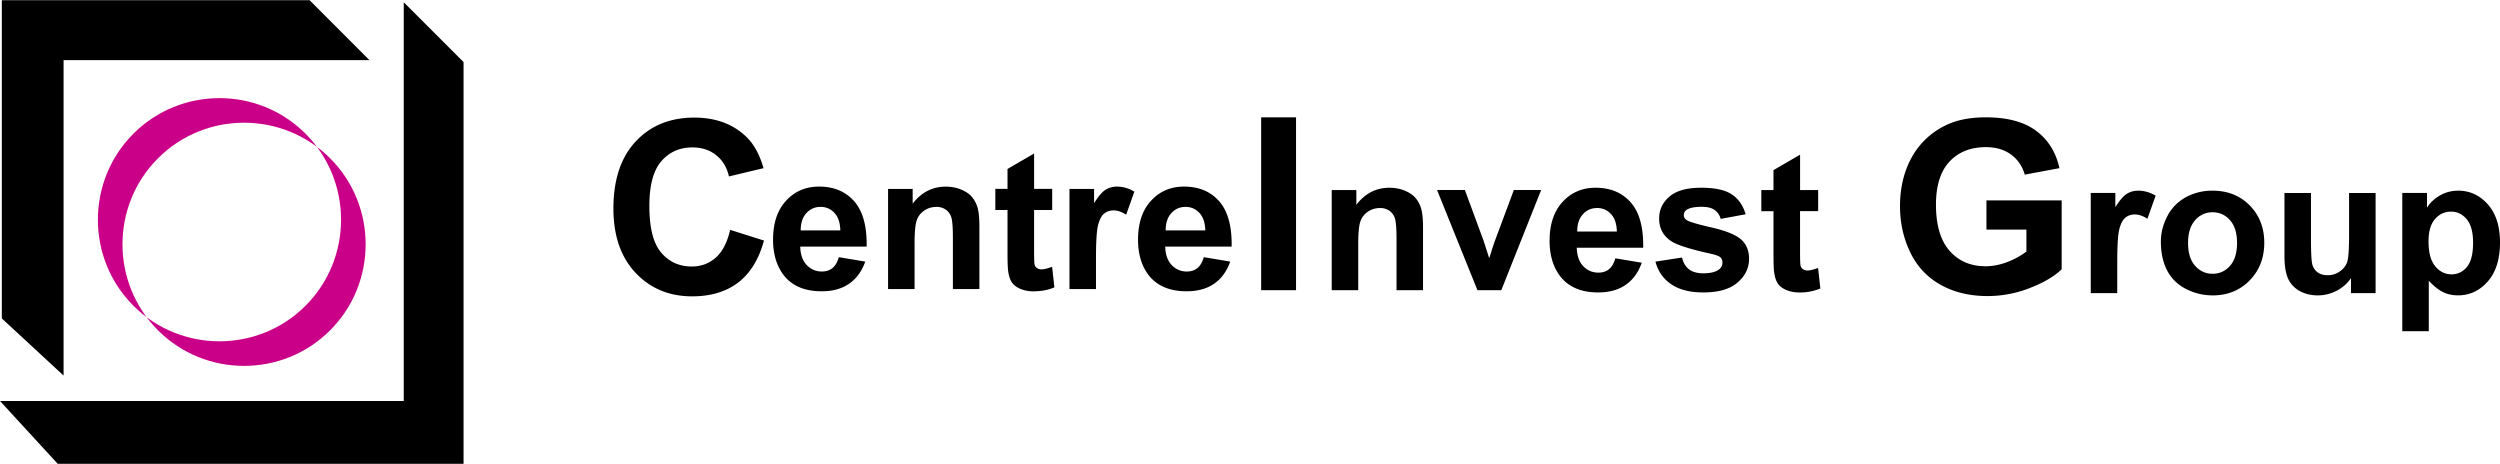 <svg xmlns="http://www.w3.org/2000/svg" width="2500" height="464" viewBox="0 0 191.69 35.543"><g fill-rule="evenodd" clip-rule="evenodd"><path d="M.139 24.398V0h23.603l4.585 4.593H4.875V28.78L.139 24.398z"/><path d="M0 30.728h30.958V.157l4.586 4.586v30.8H4.423L0 30.728z"/><path d="M12.117 25.312c-3.634-3.634-3.634-9.561 0-13.195 3.633-3.634 9.561-3.634 13.194 0 3.634 3.634 3.634 9.561 0 13.195s-9.561 3.633-13.194 0zm-1.886-1.886c-3.633-3.633-3.633-9.56 0-13.194 3.634-3.634 9.562-3.634 13.195 0 3.634 3.634 3.634 9.561 0 13.194-3.633 3.635-9.561 3.635-13.195 0z" fill="#ca0088"/><path d="M55.986 17.607l2.593.82c-.399 1.447-1.059 2.521-1.985 3.225-.923.7-2.098 1.053-3.521 1.053-1.759 0-3.207-.603-4.339-1.803-1.133-1.203-1.7-2.848-1.7-4.931 0-2.207.57-3.919 1.709-5.141C49.882 9.611 51.379 9 53.236 9c1.621 0 2.938.479 3.95 1.438.605.564 1.056 1.379 1.358 2.44l-2.651.633c-.154-.688-.48-1.231-.981-1.629-.497-.398-1.102-.596-1.812-.596-.982 0-1.781.353-2.392 1.059-.611.704-.917 1.846-.917 3.425 0 1.677.299 2.87.904 3.579.602.713 1.386 1.068 2.349 1.068.713 0 1.323-.226 1.836-.679.514-.45.881-1.163 1.106-2.131zM64.316 19.702l2.027.338c-.262.743-.672 1.309-1.235 1.696-.56.39-1.264.582-2.108.582-1.335 0-2.323-.435-2.964-1.308-.506-.699-.761-1.583-.761-2.647 0-1.273.333-2.271 1-2.991.664-.721 1.505-1.082 2.522-1.082 1.144 0 2.044.378 2.706 1.134.659.755.976 1.91.948 3.469h-5.092c.015.602.177 1.071.491 1.404.313.336.706.504 1.172.504.319 0 .585-.087.803-.26.217-.175.383-.454.491-.839zm.117-2.054c-.015-.59-.166-1.037-.454-1.343a1.4 1.4 0 0 0-1.057-.459c-.444 0-.81.163-1.099.486-.289.321-.432.761-.427 1.316h3.037zM75.096 22.146h-2.032v-3.92c0-.829-.044-1.365-.131-1.609a1.135 1.135 0 0 0-.425-.568 1.218 1.218 0 0 0-.703-.202c-.353 0-.669.096-.948.289a1.47 1.47 0 0 0-.575.768c-.104.318-.156.906-.156 1.766v3.478h-2.032v-7.679h1.886v1.128c.671-.869 1.516-1.304 2.533-1.304.447 0 .859.083 1.229.243.371.163.652.368.843.62.189.252.323.535.397.854.077.319.114.773.114 1.365v4.771zM80.678 14.466v1.619H79.29v3.096c0 .627.013.993.04 1.097a.452.452 0 0 0 .18.257c.094.066.21.101.344.101.19 0 .461-.066.819-.195l.173 1.576c-.474.202-1.007.303-1.607.303a2.58 2.58 0 0 1-.99-.183c-.294-.123-.508-.284-.646-.479-.139-.195-.232-.459-.287-.793-.042-.234-.064-.713-.064-1.432v-3.348h-.933v-1.619h.933v-1.528l2.039-1.185v2.713h1.387zM84.035 22.146h-2.032v-7.679h1.887v1.091c.323-.516.614-.857.871-1.02.259-.163.551-.248.879-.248.464 0 .909.129 1.338.386l-.629 1.77c-.341-.22-.659-.331-.953-.331a1.12 1.12 0 0 0-.723.234c-.2.156-.353.439-.466.85-.114.41-.171 1.269-.171 2.574v2.373h-.001zM92.301 19.702l2.027.338c-.262.743-.672 1.309-1.234 1.696-.561.39-1.265.582-2.108.582-1.336 0-2.323-.435-2.966-1.308-.506-.699-.76-1.583-.76-2.647 0-1.273.333-2.271 1-2.991.664-.721 1.506-1.082 2.523-1.082 1.144 0 2.044.378 2.706 1.134.659.755.975 1.91.948 3.469h-5.094c.015.602.178 1.071.491 1.404a1.54 1.54 0 0 0 1.173.504c.319 0 .585-.087.802-.26.217-.175.383-.454.492-.839zm.116-2.054c-.014-.59-.166-1.037-.454-1.343s-.642-.459-1.056-.459c-.445 0-.811.163-1.099.486-.289.321-.432.761-.427 1.316h3.036zM96.7 22.233V8.979h2.675v13.254H96.7zM109.112 22.233h-2.032v-3.92c0-.829-.044-1.365-.131-1.61a1.14 1.14 0 0 0-.424-.567 1.223 1.223 0 0 0-.704-.202c-.354 0-.669.096-.948.289-.279.195-.472.45-.574.768-.104.318-.156.906-.156 1.765v3.479h-2.032v-7.681h1.888v1.129c.67-.869 1.515-1.304 2.531-1.304.447 0 .859.082 1.229.242.37.163.653.367.842.62.19.252.323.536.397.854.077.318.114.773.114 1.365v4.773zM113.284 22.233l-3.096-7.681h2.134l1.445 3.92.42 1.31c.111-.334.184-.554.21-.659.069-.218.141-.435.218-.65l1.461-3.92h2.092l-3.055 7.681h-1.829v-.001zM123.858 19.789l2.026.338c-.262.744-.671 1.309-1.234 1.696-.561.391-1.264.583-2.108.583-1.335 0-2.323-.435-2.964-1.309-.507-.698-.762-1.583-.762-2.646 0-1.273.334-2.271 1-2.992.665-.72 1.506-1.081 2.523-1.081 1.143 0 2.044.378 2.706 1.133.659.755.976 1.911.948 3.468H120.9c.016.603.178 1.071.491 1.405.313.335.706.503 1.173.503.318 0 .585-.086.803-.259.217-.175.383-.453.491-.839zm.117-2.054c-.016-.59-.166-1.037-.454-1.343a1.402 1.402 0 0 0-1.058-.459c-.443 0-.81.162-1.099.486-.288.321-.431.76-.427 1.316h3.038zM126.935 20.041l2.039-.312c.087.396.263.696.528.901.265.205.635.309 1.113.309.526 0 .921-.096 1.186-.291a.641.641 0 0 0 .269-.541.535.535 0 0 0-.146-.385c-.101-.097-.328-.186-.678-.267-1.641-.36-2.68-.691-3.119-.99-.607-.414-.911-.992-.911-1.73 0-.664.263-1.224.787-1.676.526-.455 1.341-.682 2.444-.682 1.053 0 1.835.173 2.346.514.511.343.861.849 1.055 1.521l-1.916.354a1.177 1.177 0 0 0-.467-.687c-.229-.161-.556-.239-.98-.239-.535 0-.918.073-1.15.225a.483.483 0 0 0-.229.412c0 .146.066.267.202.367.184.137.815.326 1.899.573 1.081.245 1.837.546 2.266.903.425.363.638.866.638 1.511 0 .704-.294 1.311-.885 1.817-.587.506-1.456.758-2.609.758-1.047 0-1.873-.212-2.486-.637a2.911 2.911 0 0 1-1.196-1.728zM139.409 14.553v1.62h-1.388v3.096c0 .627.013.992.041 1.096a.447.447 0 0 0 .18.257.583.583 0 0 0 .343.102c.19 0 .462-.066.819-.195l.173 1.575a4.052 4.052 0 0 1-1.606.304c-.366 0-.695-.062-.99-.183-.293-.124-.509-.284-.646-.479-.139-.194-.232-.459-.287-.792-.042-.234-.064-.714-.064-1.432v-3.348h-.933v-1.62h.933v-1.527l2.039-1.185v2.712h1.386v-.001zM152.313 17.585v-2.234h5.768v5.28c-.562.543-1.373 1.021-2.438 1.435a8.908 8.908 0 0 1-3.231.618c-1.385 0-2.595-.29-3.625-.871-1.031-.583-1.806-1.413-2.324-2.496s-.778-2.259-.778-3.53c0-1.38.291-2.607.867-3.682a5.856 5.856 0 0 1 2.543-2.466c.849-.441 1.907-.66 3.173-.66 1.645 0 2.932.346 3.854 1.034.926.691 1.522 1.645 1.787 2.864l-2.657.497c-.188-.651-.541-1.167-1.056-1.543-.516-.377-1.157-.565-1.929-.565-1.17 0-2.098.371-2.789 1.111-.691.744-1.035 1.843-1.035 3.303 0 1.57.35 2.752 1.05 3.539.698.787 1.614 1.179 2.746 1.179.562 0 1.124-.111 1.688-.33a5.796 5.796 0 0 0 1.45-.8v-1.682h-3.064v-.001zM162.342 22.458h-2.031v-7.681h1.885v1.092c.324-.516.615-.857.872-1.02.259-.163.552-.247.879-.247.464 0 .908.128 1.338.385l-.63 1.771c-.341-.22-.658-.331-.953-.331-.286 0-.525.077-.723.234-.2.156-.354.44-.467.85-.113.41-.17 1.269-.17 2.575v2.372zM165.688 18.508c0-.674.169-1.328.499-1.96a3.425 3.425 0 0 1 1.416-1.444 4.186 4.186 0 0 1 2.043-.501c1.16 0 2.113.378 2.856 1.133.743.756 1.114 1.709 1.114 2.861 0 1.16-.375 2.123-1.123 2.889-.752.765-1.694 1.146-2.833 1.146-.706 0-1.375-.158-2.015-.477s-1.125-.785-1.459-1.4c-.329-.615-.498-1.363-.498-2.247zm2.084.108c0 .764.181 1.346.544 1.751.36.404.807.607 1.338.607.53 0 .975-.203 1.333-.607.36-.405.54-.993.54-1.766 0-.75-.18-1.33-.54-1.735a1.708 1.708 0 0 0-1.333-.607 1.72 1.72 0 0 0-1.338.607c-.363.405-.544.99-.544 1.75zM180.266 22.458v-1.15c-.282.41-.65.733-1.104.97a3.12 3.12 0 0 1-1.445.354c-.516 0-.978-.113-1.388-.338a2.03 2.03 0 0 1-.891-.956c-.183-.41-.274-.978-.274-1.701v-4.858h2.032v3.528c0 1.081.037 1.742.113 1.987.074.241.21.435.407.577.197.144.449.213.754.213a1.6 1.6 0 0 0 .933-.284c.274-.192.462-.427.563-.708.101-.284.152-.976.152-2.074v-3.239h2.033v7.681h-1.885v-.002zM184.197 14.777h1.896v1.129c.244-.388.577-.701.997-.94.42-.242.887-.363 1.397-.363.892 0 1.649.351 2.27 1.049.621.699.933 1.674.933 2.922 0 1.281-.313 2.279-.938 2.99-.627.711-1.387 1.066-2.278 1.066-.425 0-.81-.084-1.155-.252-.344-.17-.706-.459-1.089-.869v3.871h-2.032V14.777h-.001zm2.013 3.711c0 .861.17 1.501.515 1.911.339.412.757.619 1.25.619.472 0 .865-.19 1.178-.567.314-.378.473-1 .473-1.862 0-.807-.164-1.403-.487-1.794s-.724-.585-1.2-.585c-.496 0-.908.19-1.236.575-.33.383-.493.95-.493 1.703z"/></g></svg>